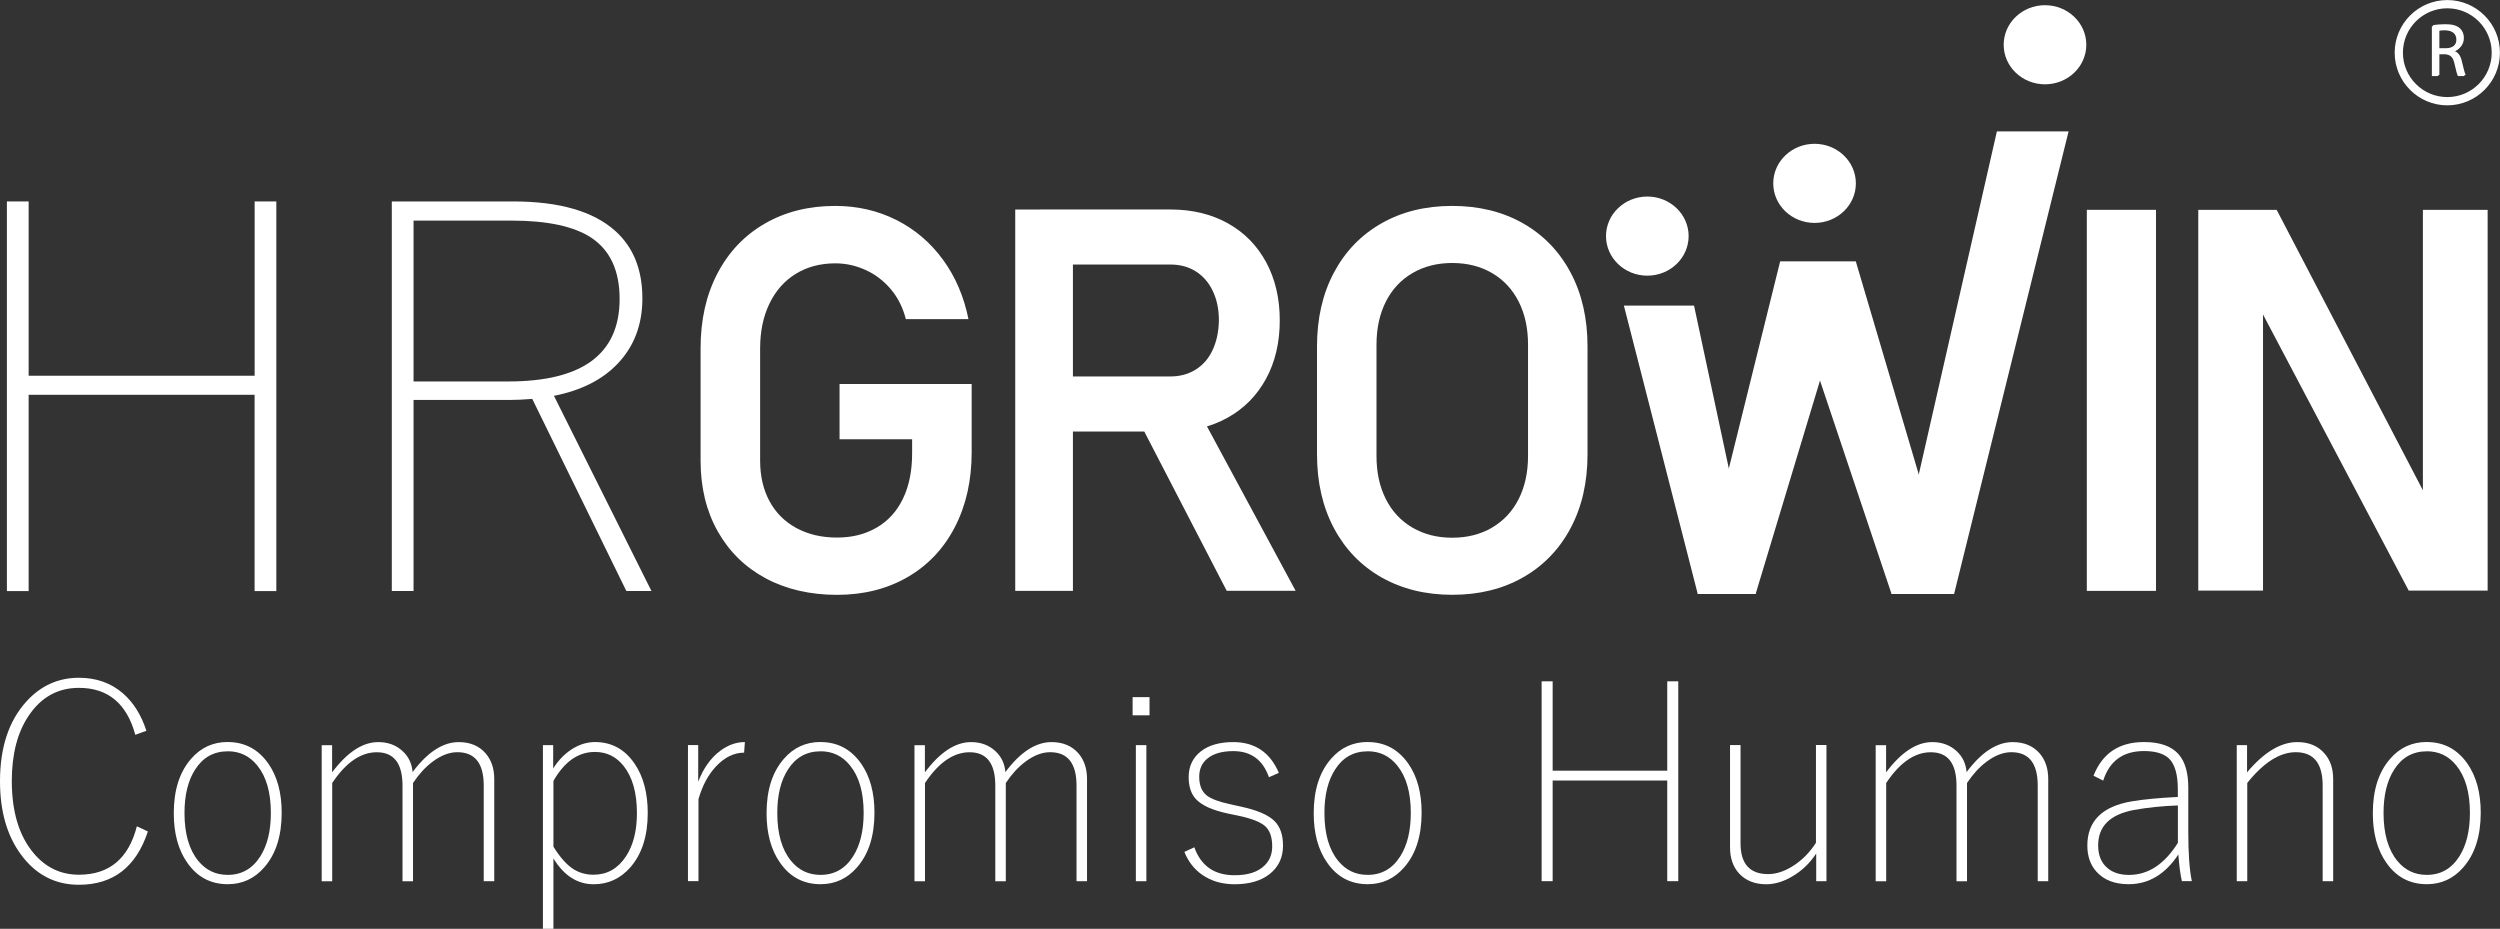 <?xml version="1.0" encoding="UTF-8"?><svg id="Capa_2" xmlns="http://www.w3.org/2000/svg" viewBox="0 0 485.38 180.33"><rect x="0" y="0" width="485.38" height="180.33" fill="#333333" stroke="none"/><defs><style>.cls-1{fill:#fff;}.cls-2{fill:none;stroke:#fff;stroke-miterlimit:10;}</style></defs><g id="Capa_1-2"><g><g><path class="cls-1" d="M472.35,4.9c.64-.13,1.55-.2,2.42-.2,1.35,0,2.22,.25,2.83,.8,.49,.44,.77,1.1,.77,1.86,0,1.29-.81,2.15-1.84,2.5v.04c.76,.26,1.21,.96,1.44,1.97,.32,1.36,.55,2.31,.75,2.69h-1.31c-.16-.28-.38-1.12-.65-2.34-.29-1.35-.81-1.86-1.96-1.9h-1.19v4.24h-1.26V4.9h0Zm1.26,4.46h1.29c1.35,0,2.21-.74,2.21-1.86,0-1.26-.92-1.81-2.25-1.83-.61,0-1.04,.06-1.25,.12v3.57h0Z"/><g><circle class="cls-2" cx="475.15" cy="10.22" r="9.42"/><path class="cls-2" d="M475.15,19.95c-5.36,0-9.72-4.36-9.72-9.72s4.36-9.72,9.72-9.72,9.72,4.36,9.72,9.72-4.36,9.72-9.72,9.72Zm0-18.84c-5.03,0-9.12,4.09-9.12,9.12s4.09,9.12,9.12,9.12,9.12-4.09,9.12-9.12-4.09-9.12-9.12-9.12Z"/></g></g><g id="ICONO"><polygon class="cls-1" points="328.9 59.33 315.28 59.33 329.62 115.32 340.86 115.32 328.9 59.33"/><polygon class="cls-1" points="360.32 50.79 345.61 50.79 329.62 115.32 340.86 115.32 360.32 50.79"/><polygon class="cls-1" points="401.62 25.51 387.7 25.51 367.25 115.32 379.39 115.32 401.62 25.51"/><polygon class="cls-1" points="360.32 50.79 345.61 50.79 367.25 115.32 379.39 115.32 360.32 50.79"/><ellipse class="cls-1" cx="319.83" cy="45.84" rx="8.02" ry="7.68"/><ellipse class="cls-1" cx="352.3" cy="35.6" rx="8.02" ry="7.68"/><ellipse class="cls-1" cx="397.04" cy="8.69" rx="8.02" ry="7.68"/></g><g id="TEXTO"><g><path class="cls-1" d="M53.65,39.11V114.76h-4.22v-38.11H5.56v38.11H1.34V39.11H5.56v33.84H49.44V39.11h4.22Z"/><path class="cls-1" d="M76.07,39.11h23.55c8.97,0,15.58,1.91,19.83,5.72,3.51,3.15,5.27,7.51,5.27,13.1,0,5.16-1.64,9.42-4.92,12.8-2.95,3.05-7.03,5.09-12.25,6.12l18.93,37.9h-4.87l-18.27-37.3c-1.81,.14-3.25,.2-4.32,.2h-18.73v37.1h-4.22V39.11h0Zm4.22,3.72v31.23h18.42c14.39,0,21.59-5.34,21.59-16.02,0-5.49-1.84-9.46-5.52-11.9-3.38-2.21-8.53-3.31-15.46-3.31h-19.03Z"/></g><g><path class="cls-1" d="M188.65,74.52v13.28c0,5.5-1.09,10.34-3.26,14.53-2.17,4.19-5.23,7.43-9.19,9.72-3.95,2.29-8.52,3.44-13.71,3.44s-9.88-1.08-13.87-3.23c-3.99-2.15-7.08-5.2-9.29-9.13-2.21-3.94-3.31-8.5-3.31-13.69v-21.83c0-5.5,1.08-10.33,3.26-14.5,2.17-4.17,5.23-7.4,9.19-9.69,3.95-2.29,8.52-3.44,13.71-3.44,4.27,0,8.22,.91,11.83,2.72s6.63,4.38,9.06,7.71c2.43,3.32,4.08,7.18,4.96,11.55h-12.16c-.58-2.27-1.56-4.22-2.95-5.85s-3.03-2.87-4.91-3.71c-1.88-.85-3.82-1.27-5.83-1.27-2.92,0-5.48,.68-7.68,2.04-2.21,1.36-3.91,3.28-5.11,5.78-1.2,2.49-1.81,5.38-1.81,8.68v21.83c0,2.99,.61,5.61,1.83,7.86,1.22,2.26,2.97,3.99,5.24,5.22,2.27,1.22,4.88,1.83,7.84,1.83s5.49-.64,7.71-1.93c2.22-1.29,3.93-3.16,5.11-5.62,1.19-2.46,1.78-5.38,1.78-8.78v-2.75h-14.09v-10.74h25.64Z"/><path class="cls-1" d="M197.11,40.68h11.2V114.72h-11.2V40.68h0Zm4.78,32.41h25.34c1.86,0,3.51-.45,4.94-1.35,1.43-.9,2.52-2.17,3.28-3.82s1.16-3.55,1.2-5.72c0-2.14-.39-4.03-1.17-5.67-.78-1.65-1.87-2.92-3.28-3.82s-3.06-1.35-4.96-1.35h-25.34v-10.69h25.29c4.24,0,7.96,.89,11.17,2.67,3.21,1.78,5.69,4.3,7.46,7.56,1.76,3.26,2.65,7.02,2.65,11.3s-.89,8.09-2.67,11.35-4.27,5.78-7.48,7.56-6.91,2.67-11.12,2.67h-25.29v-10.69h0Zm19.08,8.39l11.4-2.34,19.18,35.57h-13.38l-17.2-33.23Z"/><path class="cls-1" d="M268.22,112.1c-3.97-2.26-7.05-5.45-9.24-9.57-2.19-4.12-3.28-8.9-3.28-14.32v-20.96c0-5.43,1.09-10.2,3.28-14.32,2.19-4.12,5.27-7.31,9.24-9.57,3.97-2.26,8.55-3.38,13.74-3.38s9.77,1.13,13.74,3.38c3.97,2.26,7.05,5.45,9.24,9.57,2.19,4.12,3.28,8.9,3.28,14.32v20.96c0,5.43-1.09,10.2-3.28,14.32-2.19,4.12-5.27,7.31-9.24,9.57-3.97,2.26-8.55,3.38-13.74,3.38s-9.77-1.13-13.74-3.38Zm21.47-9.67c2.24-1.31,3.96-3.16,5.17-5.55,1.2-2.39,1.81-5.17,1.81-8.32v-21.67c0-3.16-.6-5.93-1.81-8.32-1.21-2.39-2.93-4.24-5.17-5.55s-4.82-1.96-7.73-1.96-5.5,.65-7.73,1.96c-2.24,1.31-3.96,3.16-5.17,5.55-1.2,2.39-1.81,5.17-1.81,8.32v21.68c0,3.16,.6,5.93,1.81,8.32,1.2,2.39,2.93,4.24,5.17,5.55,2.24,1.31,4.82,1.96,7.73,1.96,2.92,0,5.49-.66,7.73-1.96Z"/></g><g><path class="cls-1" d="M418.59,114.72h-13.43V40.74h13.43V114.72Z"/><path class="cls-1" d="M426.8,40.74h15.22l29.61,56.79-1.22,1.32V40.74h12.57V114.67h-15.32l-29.51-55.92,1.22-1.32v57.24h-12.57V40.74Z"/></g></g><path class="cls-1" d="M472.15,5.11c.64-.13,1.55-.2,2.42-.2,1.35,0,2.22,.25,2.83,.8,.49,.44,.77,1.1,.77,1.86,0,1.29-.81,2.15-1.84,2.5v.04c.76,.26,1.21,.96,1.44,1.97,.32,1.36,.55,2.31,.75,2.69h-1.31c-.16-.28-.38-1.12-.65-2.34-.29-1.35-.81-1.86-1.96-1.9h-1.19v4.24h-1.26V5.11h0Zm1.26,4.46h1.29c1.35,0,2.21-.74,2.21-1.86,0-1.26-.92-1.81-2.25-1.83-.61,0-1.04,.06-1.25,.12v3.57h0Z"/><g><path class="cls-1" d="M28.41,141.89l-2.14,.77c-1.66-6.08-5.31-9.11-10.95-9.11-4.07,0-7.31,1.79-9.72,5.36-2.21,3.26-3.31,7.5-3.31,12.72,0,5.99,1.42,10.67,4.25,14.03,2.34,2.78,5.27,4.17,8.78,4.17,5.89,0,9.64-3.13,11.25-9.4l2.14,1c-2.27,6.9-6.74,10.35-13.39,10.35-4.68,0-8.47-2-11.35-6-2.65-3.66-3.97-8.36-3.97-14.11,0-6.56,1.71-11.72,5.12-15.47,2.78-3.07,6.19-4.61,10.21-4.61,3.38,0,6.24,1.02,8.58,3.06,2.02,1.77,3.52,4.18,4.51,7.23Z"/><path class="cls-1" d="M44.22,144.07c3.29,0,5.91,1.39,7.87,4.17,1.73,2.47,2.6,5.66,2.6,9.55,0,4.48-1.12,8.01-3.36,10.58-1.9,2.2-4.27,3.3-7.1,3.3-3.33,0-5.96-1.4-7.89-4.2-1.73-2.47-2.6-5.66-2.6-9.58,0-4.48,1.12-8,3.36-10.56,1.88-2.18,4.26-3.27,7.13-3.27Zm0,1.8c-2.72,0-4.83,1.18-6.34,3.55-1.37,2.13-2.06,4.94-2.06,8.42,0,4,.88,7.09,2.65,9.27,1.49,1.84,3.41,2.75,5.75,2.75,2.68,0,4.79-1.19,6.31-3.58,1.37-2.15,2.06-4.96,2.06-8.45,0-3.98-.88-7.05-2.65-9.22-1.48-1.84-3.39-2.75-5.73-2.75Z"/><path class="cls-1" d="M64.48,144.67v5.28c2.94-3.91,5.92-5.87,8.96-5.87,1.9,0,3.49,.59,4.76,1.78,1.14,1.06,1.77,2.41,1.91,4.04,2.9-3.88,5.89-5.82,8.96-5.82,2.22,0,3.97,.74,5.24,2.21,1.1,1.29,1.65,2.94,1.65,4.97v19.83h-2.04v-18.56c0-4.33-1.71-6.49-5.12-6.49-1.56,0-3.16,.61-4.79,1.83-1.39,1.03-2.66,2.41-3.82,4.15v19.08h-2.04v-18.56c0-4.33-1.66-6.49-4.99-6.49-3.12,0-6.01,1.99-8.66,5.97v19.08h-2.04v-26.42h1.99Z"/><path class="cls-1" d="M107.4,144.67v4.53c1.1-1.73,2.44-3.06,4-3.97,1.34-.77,2.72-1.16,4.12-1.16,3.22,0,5.79,1.4,7.69,4.2,1.7,2.49,2.55,5.68,2.55,9.58,0,4.46-1.13,7.98-3.39,10.56-1.92,2.18-4.29,3.27-7.1,3.27-3.17,0-5.78-1.67-7.82-5.02v13.67h-2.04v-35.66h1.99Zm.05,6.95v12.77c1.29,2.08,2.6,3.54,3.92,4.38,1.14,.7,2.42,1.06,3.84,1.06,2.65,0,4.75-1.18,6.31-3.55,1.43-2.16,2.14-4.97,2.14-8.42,0-3.95-.87-7-2.6-9.17-1.44-1.8-3.29-2.7-5.55-2.7-3.24,0-5.93,1.88-8.07,5.64Z"/><path class="cls-1" d="M144.62,144.07l-.15,2.06c-1.95,0-3.76,.88-5.42,2.63-1.54,1.63-2.69,3.77-3.44,6.41v15.91h-2.04v-26.42h1.99v7.11c1.02-2.63,2.44-4.63,4.28-6,1.51-1.13,3.11-1.7,4.79-1.7Z"/><path class="cls-1" d="M159.31,144.07c3.29,0,5.91,1.39,7.87,4.17,1.73,2.47,2.6,5.66,2.6,9.55,0,4.48-1.12,8.01-3.36,10.58-1.9,2.2-4.27,3.3-7.1,3.3-3.33,0-5.96-1.4-7.89-4.2-1.73-2.47-2.6-5.66-2.6-9.58,0-4.48,1.12-8,3.36-10.56,1.88-2.18,4.26-3.27,7.13-3.27Zm0,1.8c-2.72,0-4.83,1.18-6.34,3.55-1.37,2.13-2.06,4.94-2.06,8.42,0,4,.88,7.09,2.65,9.27,1.49,1.84,3.41,2.75,5.75,2.75,2.68,0,4.79-1.19,6.31-3.58,1.37-2.15,2.06-4.96,2.06-8.45,0-3.98-.88-7.05-2.65-9.22-1.48-1.84-3.39-2.75-5.73-2.75Z"/><path class="cls-1" d="M179.57,144.67v5.28c2.94-3.91,5.92-5.87,8.96-5.87,1.9,0,3.49,.59,4.76,1.78,1.14,1.06,1.77,2.41,1.91,4.04,2.9-3.88,5.89-5.82,8.96-5.82,2.22,0,3.97,.74,5.24,2.21,1.1,1.29,1.65,2.94,1.65,4.97v19.83h-2.04v-18.56c0-4.33-1.71-6.49-5.12-6.49-1.56,0-3.16,.61-4.79,1.83-1.39,1.03-2.66,2.41-3.82,4.15v19.08h-2.04v-18.56c0-4.33-1.66-6.49-4.99-6.49-3.12,0-6.01,1.99-8.66,5.97v19.08h-2.04v-26.42h1.99Z"/><path class="cls-1" d="M223.18,135.35v3.53h-3.28v-3.53h3.28Zm-.61,9.32v26.42h-2.04v-26.42h2.04Z"/><path class="cls-1" d="M248.3,150.05l-1.93,.85c-1.19-3.38-3.5-5.07-6.92-5.07-2.24,0-3.95,.51-5.12,1.52-1,.86-1.5,2.01-1.5,3.45,0,1.65,.48,2.86,1.45,3.63,.88,.69,2.43,1.26,4.63,1.73l1.99,.44c3.19,.69,5.38,1.63,6.57,2.83,1.09,1.1,1.63,2.69,1.63,4.76,0,2.3-.87,4.14-2.6,5.51-1.68,1.32-3.95,1.98-6.8,1.98-2.43,0-4.52-.61-6.29-1.83-1.56-1.1-2.72-2.58-3.46-4.45l1.93-.9c1.29,3.62,3.89,5.43,7.82,5.43,2.63,0,4.58-.64,5.85-1.93,.97-.96,1.45-2.18,1.45-3.66,0-1.85-.48-3.18-1.43-3.99-.93-.79-2.65-1.45-5.14-1.98l-1.99-.41c-3.07-.65-5.18-1.61-6.31-2.88-.9-1.01-1.35-2.41-1.35-4.2,0-2.11,.8-3.78,2.39-5.02,1.53-1.18,3.61-1.78,6.26-1.78,4.21,0,7.16,1.99,8.86,5.97Z"/><path class="cls-1" d="M265.54,144.07c3.29,0,5.91,1.39,7.87,4.17,1.73,2.47,2.6,5.66,2.6,9.55,0,4.48-1.12,8.01-3.36,10.58-1.9,2.2-4.27,3.3-7.1,3.3-3.33,0-5.96-1.4-7.89-4.2-1.73-2.47-2.6-5.66-2.6-9.58,0-4.48,1.12-8,3.36-10.56,1.88-2.18,4.26-3.27,7.13-3.27Zm0,1.8c-2.72,0-4.83,1.18-6.34,3.55-1.37,2.13-2.06,4.94-2.06,8.42,0,4,.88,7.09,2.65,9.27,1.49,1.84,3.41,2.75,5.75,2.75,2.68,0,4.79-1.19,6.31-3.58,1.37-2.15,2.06-4.96,2.06-8.45,0-3.98-.88-7.05-2.65-9.22-1.48-1.84-3.39-2.75-5.73-2.75Z"/><path class="cls-1" d="M325.84,132.28v38.8h-2.14v-19.54h-22.25v19.54h-2.14v-38.8h2.14v17.35h22.25v-17.35h2.14Z"/><path class="cls-1" d="M354.61,144.67v26.42h-1.99v-5.38c-1.26,1.92-2.85,3.43-4.79,4.53-1.66,.96-3.3,1.44-4.91,1.44-2.22,0-3.98-.7-5.27-2.09-1.17-1.27-1.76-2.97-1.76-5.1v-19.83h2.04v19.08c0,3.98,1.79,5.97,5.37,5.97,1.7,0,3.45-.63,5.27-1.88,1.58-1.1,2.91-2.5,4-4.2v-18.98h2.04Z"/><path class="cls-1" d="M366.19,144.67v5.28c2.94-3.91,5.92-5.87,8.96-5.87,1.9,0,3.49,.59,4.76,1.78,1.14,1.06,1.77,2.41,1.91,4.04,2.9-3.88,5.89-5.82,8.96-5.82,2.22,0,3.97,.74,5.24,2.21,1.1,1.29,1.65,2.94,1.65,4.97v19.83h-2.04v-18.56c0-4.33-1.71-6.49-5.12-6.49-1.56,0-3.16,.61-4.79,1.83-1.39,1.03-2.66,2.41-3.82,4.15v19.08h-2.04v-18.56c0-4.33-1.66-6.49-4.99-6.49-3.12,0-6.01,1.99-8.66,5.97v19.08h-2.04v-26.42h1.99Z"/><path class="cls-1" d="M406.46,150.61c1.71-4.36,4.98-6.54,9.8-6.54,3.09,0,5.33,.79,6.72,2.37,1.26,1.44,1.88,3.59,1.88,6.44v8.65c0,4.21,.23,7.39,.69,9.55h-1.93c-.29-1.2-.52-2.93-.69-5.18-2.55,3.85-5.76,5.77-9.65,5.77-2.72,0-4.79-.81-6.24-2.42-1.19-1.32-1.78-3.01-1.78-5.07,0-4.77,2.89-7.64,8.66-8.6,2.22-.38,5.19-.66,8.91-.85v-1.47c0-2.9-.58-4.9-1.73-6-1.02-.96-2.63-1.44-4.84-1.44-4.06,0-6.69,1.91-7.92,5.74l-1.88-.95Zm16.37,5.77c-3,.1-5.85,.4-8.55,.88-4.62,.88-6.92,3.17-6.92,6.87,0,1.91,.59,3.36,1.78,4.38,1.05,.91,2.45,1.36,4.2,1.36,3.73,0,6.9-2.08,9.5-6.23v-7.26Z"/><path class="cls-1" d="M436.27,144.67v5.28c3.29-3.91,6.54-5.87,9.75-5.87,2.26,0,4.02,.74,5.29,2.21,1.12,1.27,1.68,2.93,1.68,4.97v19.83h-2.04v-18.56c0-4.33-1.74-6.49-5.22-6.49-3.09,0-6.23,1.99-9.42,5.97v19.08h-2.04v-26.42h1.99Z"/><path class="cls-1" d="M471.17,144.07c3.29,0,5.91,1.39,7.87,4.17,1.73,2.47,2.6,5.66,2.6,9.55,0,4.48-1.12,8.01-3.36,10.58-1.9,2.2-4.27,3.3-7.1,3.3-3.33,0-5.96-1.4-7.89-4.2-1.73-2.47-2.6-5.66-2.6-9.58,0-4.48,1.12-8,3.36-10.56,1.88-2.18,4.26-3.27,7.13-3.27Zm0,1.8c-2.72,0-4.83,1.18-6.34,3.55-1.37,2.13-2.06,4.94-2.06,8.42,0,4,.88,7.09,2.65,9.27,1.49,1.84,3.41,2.75,5.75,2.75,2.68,0,4.79-1.19,6.31-3.58,1.37-2.15,2.06-4.96,2.06-8.45,0-3.98-.88-7.05-2.65-9.22-1.48-1.84-3.39-2.75-5.73-2.75Z"/></g></g></g></svg>
